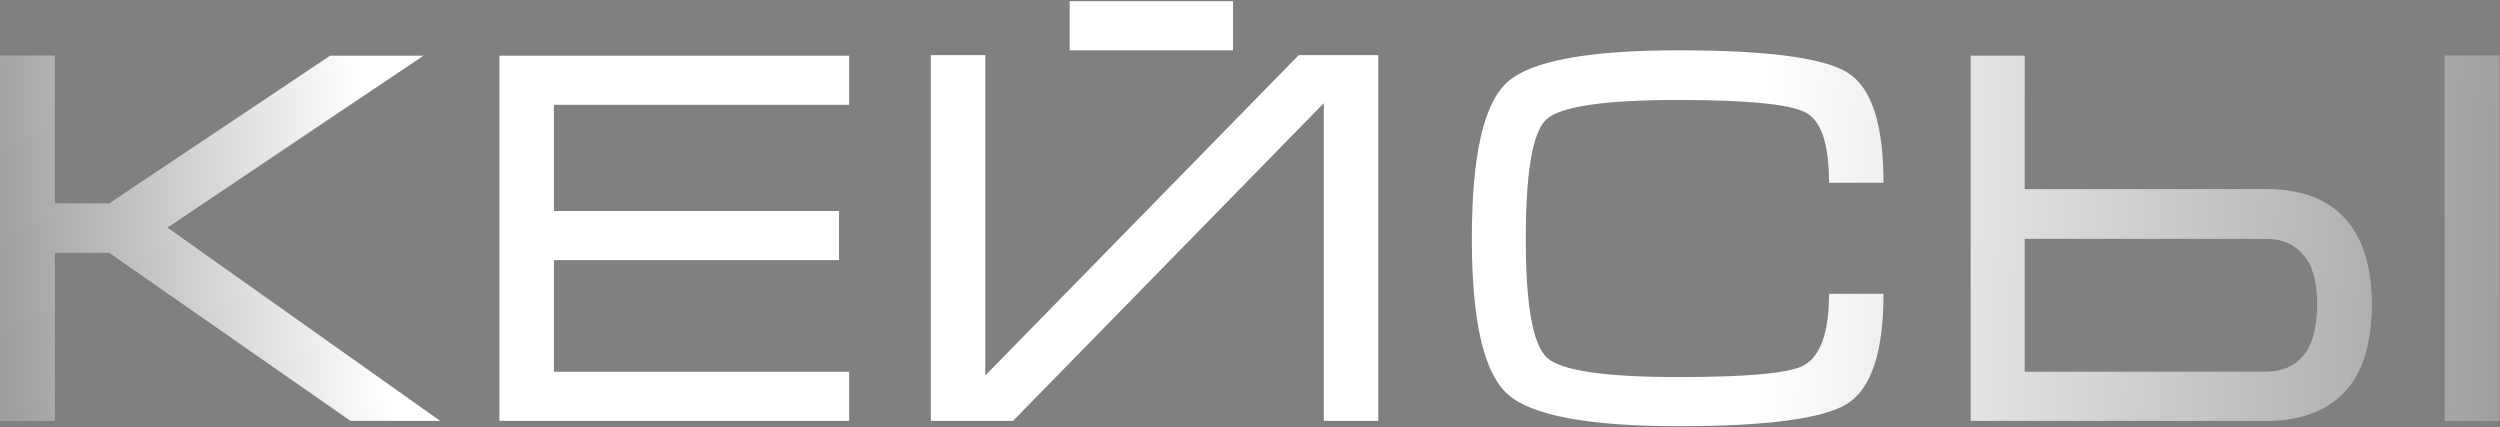 <?xml version="1.0" encoding="UTF-8"?> <svg xmlns="http://www.w3.org/2000/svg" width="398" height="68" viewBox="0 0 398 68" fill="none"><rect x="0" y="0" width="398" height="68" fill="#808080" stroke="none"/> <path d="M0.035 67V8.86H8.705V32.405H17.375L52.565 8.86H67.44L26.64 36.23L70.075 67H55.795L17.375 40.225H8.705V67H0.035ZM79.513 8.86H135.188V16.68H88.183V33.595H133.573V41.415H88.183V59.18H135.188V67H79.513V8.86ZM219.42 8.775H206.755L156.86 59.775V8.775H148.19V67H161.28L210.75 16.425V67H219.42V8.775ZM170.29 0.19H196.3V8.01H170.29V0.19ZM242.903 38.015C242.903 48.612 244.037 54.93 246.303 56.97C248.57 59.01 255.54 60.03 267.213 60.03C278.037 60.03 284.638 59.435 287.018 58.245C289.795 56.828 291.183 53.003 291.183 46.77H299.853C299.853 56.007 297.927 61.843 294.073 64.28C290.22 66.66 281.267 67.85 267.213 67.85C252.877 67.85 243.81 66.15 240.013 62.75C236.217 59.35 234.318 51.105 234.318 38.015C234.318 24.812 236.188 16.51 239.928 13.11C243.668 9.71 252.763 8.01 267.213 8.01C281.38 8.01 290.362 9.2 294.158 11.58C297.955 13.96 299.853 19.797 299.853 29.09H291.183C291.183 22.857 289.908 19.117 287.358 17.87C284.808 16.567 278.093 15.915 267.213 15.915C255.483 15.915 248.485 16.935 246.218 18.975C244.008 20.958 242.903 27.305 242.903 38.015ZM397.889 67H389.219V8.86H397.889V67ZM313.739 8.86H322.324V30.11H360.744C366.071 30.11 370.151 31.555 372.984 34.445C376.044 37.562 377.574 42.237 377.574 48.47C377.574 54.76 376.101 59.435 373.154 62.495C370.264 65.498 366.128 67 360.744 67H313.739V8.86ZM322.324 38.015V59.18H360.744C363.294 59.18 365.278 58.33 366.694 56.63C368.168 54.873 368.904 52.153 368.904 48.47C368.904 44.843 368.168 42.208 366.694 40.565C365.278 38.865 363.294 38.015 360.744 38.015H322.324Z" fill="white"></path> <path d="M0.035 67V8.86H8.705V32.405H17.375L52.565 8.86H67.44L26.64 36.23L70.075 67H55.795L17.375 40.225H8.705V67H0.035ZM79.513 8.86H135.188V16.68H88.183V33.595H133.573V41.415H88.183V59.18H135.188V67H79.513V8.86ZM219.42 8.775H206.755L156.86 59.775V8.775H148.19V67H161.28L210.75 16.425V67H219.42V8.775ZM170.29 0.19H196.3V8.01H170.29V0.19ZM242.903 38.015C242.903 48.612 244.037 54.93 246.303 56.97C248.57 59.01 255.54 60.03 267.213 60.03C278.037 60.03 284.638 59.435 287.018 58.245C289.795 56.828 291.183 53.003 291.183 46.77H299.853C299.853 56.007 297.927 61.843 294.073 64.28C290.22 66.66 281.267 67.85 267.213 67.85C252.877 67.85 243.81 66.15 240.013 62.75C236.217 59.35 234.318 51.105 234.318 38.015C234.318 24.812 236.188 16.51 239.928 13.11C243.668 9.71 252.763 8.01 267.213 8.01C281.38 8.01 290.362 9.2 294.158 11.58C297.955 13.96 299.853 19.797 299.853 29.09H291.183C291.183 22.857 289.908 19.117 287.358 17.87C284.808 16.567 278.093 15.915 267.213 15.915C255.483 15.915 248.485 16.935 246.218 18.975C244.008 20.958 242.903 27.305 242.903 38.015ZM397.889 67H389.219V8.86H397.889V67ZM313.739 8.86H322.324V30.11H360.744C366.071 30.11 370.151 31.555 372.984 34.445C376.044 37.562 377.574 42.237 377.574 48.47C377.574 54.76 376.101 59.435 373.154 62.495C370.264 65.498 366.128 67 360.744 67H313.739V8.86ZM322.324 38.015V59.18H360.744C363.294 59.18 365.278 58.33 366.694 56.63C368.168 54.873 368.904 52.153 368.904 48.47C368.904 44.843 368.168 42.208 366.694 40.565C365.278 38.865 363.294 38.015 360.744 38.015H322.324Z" fill="url(#paint0_linear_87_124)" fill-opacity="0.5"></path> <path d="M0.035 67V8.86H8.705V32.405H17.375L52.565 8.86H67.44L26.64 36.23L70.075 67H55.795L17.375 40.225H8.705V67H0.035ZM79.513 8.86H135.188V16.68H88.183V33.595H133.573V41.415H88.183V59.18H135.188V67H79.513V8.86ZM219.42 8.775H206.755L156.86 59.775V8.775H148.19V67H161.28L210.75 16.425V67H219.42V8.775ZM170.29 0.19H196.3V8.01H170.29V0.19ZM242.903 38.015C242.903 48.612 244.037 54.93 246.303 56.97C248.57 59.01 255.54 60.03 267.213 60.03C278.037 60.03 284.638 59.435 287.018 58.245C289.795 56.828 291.183 53.003 291.183 46.77H299.853C299.853 56.007 297.927 61.843 294.073 64.28C290.22 66.66 281.267 67.85 267.213 67.85C252.877 67.85 243.81 66.15 240.013 62.75C236.217 59.35 234.318 51.105 234.318 38.015C234.318 24.812 236.188 16.51 239.928 13.11C243.668 9.71 252.763 8.01 267.213 8.01C281.38 8.01 290.362 9.2 294.158 11.58C297.955 13.96 299.853 19.797 299.853 29.09H291.183C291.183 22.857 289.908 19.117 287.358 17.87C284.808 16.567 278.093 15.915 267.213 15.915C255.483 15.915 248.485 16.935 246.218 18.975C244.008 20.958 242.903 27.305 242.903 38.015ZM397.889 67H389.219V8.86H397.889V67ZM313.739 8.86H322.324V30.11H360.744C366.071 30.11 370.151 31.555 372.984 34.445C376.044 37.562 377.574 42.237 377.574 48.47C377.574 54.76 376.101 59.435 373.154 62.495C370.264 65.498 366.128 67 360.744 67H313.739V8.86ZM322.324 38.015V59.18H360.744C363.294 59.18 365.278 58.33 366.694 56.63C368.168 54.873 368.904 52.153 368.904 48.47C368.904 44.843 368.168 42.208 366.694 40.565C365.278 38.865 363.294 38.015 360.744 38.015H322.324Z" fill="url(#paint1_linear_87_124)" fill-opacity="0.5"></path> <defs> <linearGradient id="paint0_linear_87_124" x1="-18.236" y1="61" x2="61.224" y2="53.503" gradientUnits="userSpaceOnUse"> <stop></stop> <stop offset="1" stop-opacity="0"></stop> </linearGradient> <linearGradient id="paint1_linear_87_124" x1="437.338" y1="37.5" x2="280.673" y2="33.676" gradientUnits="userSpaceOnUse"> <stop></stop> <stop offset="1" stop-opacity="0"></stop> </linearGradient> </defs> </svg> 